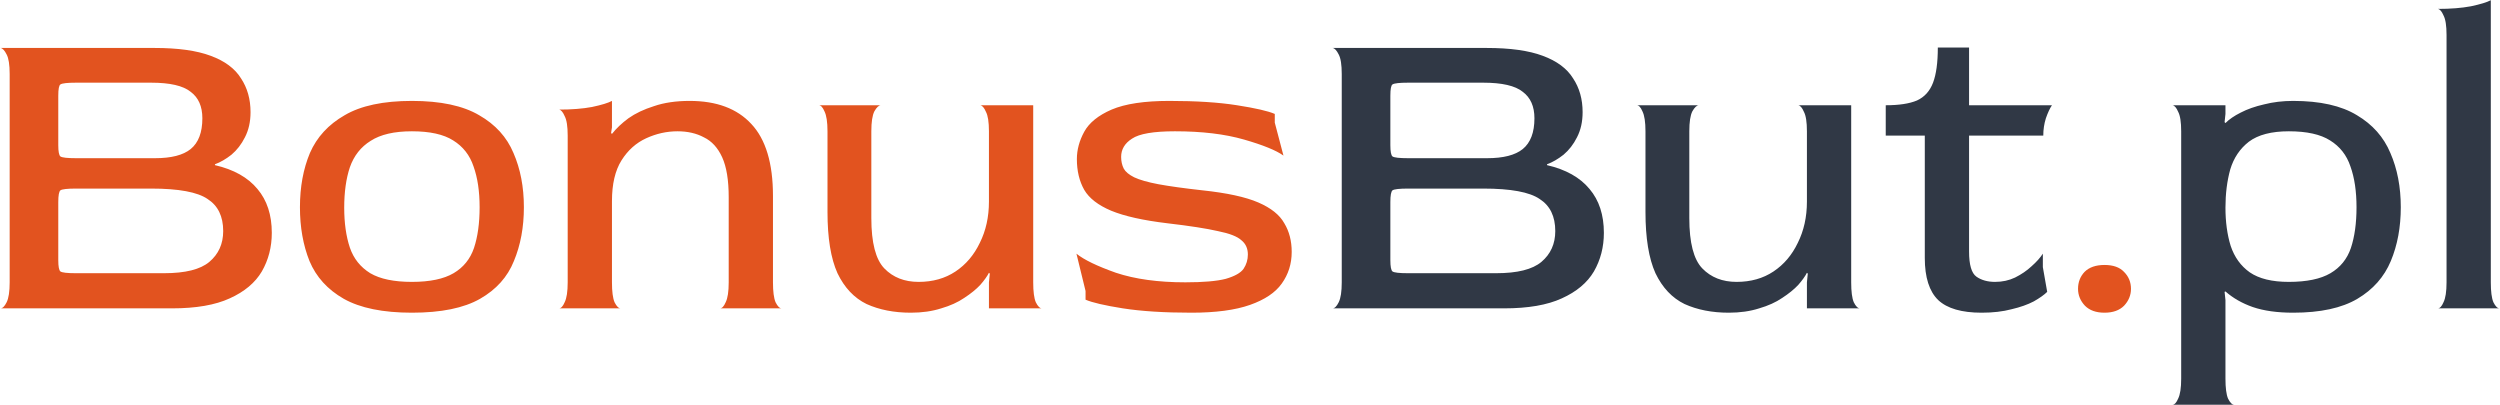 <svg width="981" height="159" viewBox="0 0 981 159" fill="none" xmlns="http://www.w3.org/2000/svg">
<path d="M0.218 121C1.013 121 1.807 120.205 2.602 118.616C3.397 117.026 3.794 114.415 3.794 110.782V29.038C3.794 25.405 3.397 22.851 2.602 21.375C1.807 19.785 1.013 18.934 0.218 18.82H60.674C69.871 18.82 77.194 19.842 82.643 21.886C88.206 23.929 92.18 26.881 94.564 30.741C97.062 34.488 98.311 38.916 98.311 44.025C98.311 47.771 97.573 51.064 96.097 53.902C94.734 56.627 92.975 58.897 90.817 60.714C88.66 62.417 86.503 63.666 84.346 64.46V64.801C91.726 66.504 97.289 69.626 101.035 74.168C104.782 78.595 106.655 84.329 106.655 91.368C106.655 96.931 105.35 101.983 102.738 106.525C100.127 110.952 95.926 114.472 90.136 117.083C84.46 119.694 76.91 121 67.486 121H0.218ZM29.68 107.206H64.421C72.709 107.206 78.613 105.73 82.132 102.778C85.765 99.713 87.582 95.682 87.582 90.687C87.582 84.897 85.538 80.696 81.451 78.085C77.477 75.36 70.098 73.997 59.312 73.997H29.85C26.444 73.997 24.401 74.224 23.719 74.678C23.152 75.133 22.868 76.665 22.868 79.277V102.097C22.868 104.594 23.152 106.07 23.719 106.525C24.401 106.979 26.387 107.206 29.68 107.206ZM29.85 62.076H60.845C67.203 62.076 71.857 60.884 74.809 58.5C77.875 56.002 79.407 51.972 79.407 46.409C79.407 41.754 77.875 38.291 74.809 36.02C71.857 33.636 66.692 32.444 59.312 32.444H29.85C26.444 32.444 24.401 32.671 23.719 33.125C23.152 33.466 22.868 34.942 22.868 37.553V56.967C22.868 59.465 23.152 60.941 23.719 61.395C24.401 61.849 26.444 62.076 29.85 62.076ZM161.636 122.703C150.282 122.703 141.37 120.886 134.898 117.253C128.541 113.62 124.056 108.682 121.445 102.437C118.947 96.193 117.698 89.154 117.698 81.32C117.698 73.373 119.004 66.277 121.615 60.033C124.34 53.788 128.881 48.85 135.239 45.217C141.597 41.47 150.396 39.597 161.636 39.597C172.875 39.597 181.674 41.47 188.032 45.217C194.39 48.85 198.874 53.788 201.486 60.033C204.21 66.277 205.573 73.373 205.573 81.32C205.573 89.154 204.267 96.193 201.656 102.437C199.158 108.682 194.73 113.62 188.373 117.253C182.015 120.886 173.102 122.703 161.636 122.703ZM161.636 110.612C168.675 110.612 174.124 109.476 177.984 107.206C181.844 104.935 184.512 101.643 185.988 97.328C187.464 92.9 188.202 87.564 188.202 81.32C188.202 75.076 187.408 69.74 185.818 65.312C184.342 60.884 181.674 57.478 177.814 55.094C174.067 52.71 168.675 51.518 161.636 51.518C154.71 51.518 149.317 52.767 145.457 55.264C141.597 57.648 138.872 61.111 137.283 65.653C135.807 70.08 135.069 75.36 135.069 81.49C135.069 87.508 135.807 92.73 137.283 97.158C138.759 101.472 141.427 104.822 145.287 107.206C149.147 109.476 154.596 110.612 161.636 110.612ZM219.356 121C220.151 121 220.889 120.205 221.57 118.616C222.365 117.026 222.762 114.415 222.762 110.782V53.221C222.762 49.588 222.365 47.033 221.57 45.557C220.889 43.968 220.151 43.116 219.356 43.003C224.352 43.003 228.666 42.662 232.299 41.981C236.046 41.186 238.657 40.392 240.133 39.597V49.985L239.792 52.199L240.133 52.539C241.836 50.382 243.993 48.339 246.604 46.409C249.329 44.479 252.678 42.889 256.652 41.64C260.626 40.278 265.281 39.597 270.617 39.597C281.175 39.597 289.236 42.605 294.799 48.623C300.476 54.64 303.314 64.063 303.314 76.892V110.782C303.314 114.415 303.655 117.026 304.336 118.616C305.131 120.205 305.926 121 306.72 121H282.538C283.332 121 284.07 120.205 284.752 118.616C285.546 117.026 285.944 114.415 285.944 110.782V77.403C285.944 70.705 285.092 65.482 283.389 61.736C281.686 57.989 279.302 55.378 276.237 53.902C273.285 52.312 269.822 51.518 265.848 51.518C261.648 51.518 257.56 52.426 253.587 54.242C249.613 56.059 246.377 58.954 243.88 62.928C241.382 66.901 240.133 72.237 240.133 78.936V110.782C240.133 114.415 240.474 117.026 241.155 118.616C241.95 120.205 242.744 121 243.539 121H219.356ZM357.407 122.703C350.822 122.703 345.032 121.568 340.036 119.297C335.155 116.913 331.351 112.882 328.626 107.206C326.015 101.416 324.709 93.411 324.709 83.194V51.518C324.709 47.885 324.312 45.273 323.517 43.684C322.836 42.094 322.098 41.3 321.303 41.3H345.656C344.862 41.3 344.01 42.094 343.102 43.684C342.307 45.273 341.91 47.885 341.91 51.518V85.578C341.91 95.228 343.613 101.813 347.019 105.332C350.425 108.852 354.909 110.612 360.472 110.612C366.036 110.612 370.861 109.249 374.948 106.525C379.035 103.8 382.214 100.053 384.485 95.285C386.869 90.516 388.061 85.124 388.061 79.106V51.518C388.061 47.885 387.664 45.33 386.869 43.854C386.188 42.265 385.45 41.413 384.655 41.3H405.432V110.782C405.432 114.415 405.772 117.026 406.453 118.616C407.248 120.205 408.043 121 408.838 121H388.061V110.782L388.402 107.376L388.061 107.035C387.38 108.398 386.244 109.987 384.655 111.804C383.066 113.507 380.965 115.21 378.354 116.913C375.856 118.616 372.848 119.978 369.328 121C365.808 122.135 361.835 122.703 357.407 122.703ZM467.524 122.703C456.852 122.703 447.883 122.135 440.617 121C433.464 119.865 428.583 118.729 425.971 117.594V114.188L422.395 99.542C425.347 101.926 430.513 104.424 437.892 107.035C445.385 109.533 454.468 110.782 465.14 110.782C472.179 110.782 477.459 110.328 480.978 109.42C484.498 108.398 486.825 107.092 487.96 105.503C489.096 103.8 489.663 101.926 489.663 99.883C489.663 97.499 488.812 95.625 487.109 94.263C485.519 92.787 482.454 91.595 477.913 90.687C473.485 89.665 466.9 88.643 458.158 87.621C448.621 86.486 441.242 84.84 436.019 82.683C430.91 80.525 427.39 77.801 425.46 74.508C423.53 71.102 422.565 67.072 422.565 62.417C422.565 58.784 423.53 55.208 425.46 51.688C427.39 48.169 430.967 45.273 436.189 43.003C441.525 40.732 449.075 39.597 458.839 39.597C469.398 39.597 478.253 40.164 485.406 41.3C492.672 42.435 497.611 43.57 500.222 44.706V48.112L503.628 61.054C500.79 59.011 495.624 56.91 488.131 54.753C480.638 52.596 471.612 51.518 461.053 51.518C452.652 51.518 447.032 52.483 444.193 54.413C441.355 56.229 439.936 58.614 439.936 61.565C439.936 63.268 440.276 64.801 440.958 66.163C441.639 67.412 443.001 68.548 445.045 69.57C447.202 70.591 450.381 71.499 454.582 72.294C458.896 73.089 464.629 73.884 471.782 74.678C481.432 75.7 488.755 77.29 493.751 79.447C498.746 81.604 502.152 84.329 503.969 87.621C505.899 90.8 506.864 94.547 506.864 98.861C506.864 103.516 505.558 107.66 502.947 111.293C500.449 114.812 496.305 117.594 490.515 119.638C484.725 121.681 477.061 122.703 467.524 122.703ZM825.81 122.703C822.517 122.703 819.963 121.795 818.146 119.978C816.33 118.048 815.421 115.834 815.421 113.337C815.421 110.725 816.273 108.511 817.976 106.695C819.793 104.878 822.404 103.97 825.81 103.97C829.216 103.97 831.77 104.878 833.473 106.695C835.29 108.511 836.198 110.725 836.198 113.337C836.198 115.834 835.29 118.048 833.473 119.978C831.657 121.795 829.102 122.703 825.81 122.703Z" fill="#E2531F"/>
<path d="M522.925 121C523.72 121 524.515 120.205 525.309 118.616C526.104 117.026 526.501 114.415 526.501 110.782V29.038C526.501 25.405 526.104 22.851 525.309 21.375C524.515 19.785 523.72 18.934 522.925 18.82H583.381C592.578 18.82 599.901 19.842 605.35 21.886C610.913 23.929 614.887 26.881 617.271 30.741C619.769 34.488 621.018 38.916 621.018 44.025C621.018 47.771 620.28 51.064 618.804 53.902C617.441 56.627 615.682 58.897 613.525 60.714C611.367 62.417 609.21 63.666 607.053 64.46V64.801C614.433 66.504 619.996 69.626 623.743 74.168C627.489 78.595 629.362 84.329 629.362 91.368C629.362 96.931 628.057 101.983 625.446 106.525C622.834 110.952 618.634 114.472 612.843 117.083C607.167 119.694 599.617 121 590.193 121H522.925ZM552.387 107.206H587.128C595.416 107.206 601.32 105.73 604.839 102.778C608.472 99.713 610.289 95.682 610.289 90.687C610.289 84.897 608.245 80.696 604.158 78.085C600.184 75.36 592.805 73.997 582.019 73.997H552.557C549.151 73.997 547.108 74.224 546.426 74.678C545.859 75.133 545.575 76.665 545.575 79.277V102.097C545.575 104.594 545.859 106.07 546.426 106.525C547.108 106.979 549.094 107.206 552.387 107.206ZM552.557 62.076H583.552C589.91 62.076 594.565 60.884 597.516 58.5C600.582 56.002 602.114 51.972 602.114 46.409C602.114 41.754 600.582 38.291 597.516 36.02C594.565 33.636 589.399 32.444 582.019 32.444H552.557C549.151 32.444 547.108 32.671 546.426 33.125C545.859 33.466 545.575 34.942 545.575 37.553V56.967C545.575 59.465 545.859 60.941 546.426 61.395C547.108 61.849 549.151 62.076 552.557 62.076ZM678.382 122.703C671.797 122.703 666.007 121.568 661.012 119.297C656.13 116.913 652.326 112.882 649.601 107.206C646.99 101.416 645.685 93.411 645.685 83.194V51.518C645.685 47.885 645.287 45.273 644.492 43.684C643.811 42.094 643.073 41.3 642.279 41.3H666.631C665.837 41.3 664.985 42.094 664.077 43.684C663.282 45.273 662.885 47.885 662.885 51.518V85.578C662.885 95.228 664.588 101.813 667.994 105.332C671.4 108.852 675.884 110.612 681.447 110.612C687.011 110.612 691.836 109.249 695.923 106.525C700.01 103.8 703.189 100.053 705.46 95.285C707.844 90.516 709.036 85.124 709.036 79.106V51.518C709.036 47.885 708.639 45.33 707.844 43.854C707.163 42.265 706.425 41.413 705.63 41.3H726.407V110.782C726.407 114.415 726.747 117.026 727.428 118.616C728.223 120.205 729.018 121 729.813 121H709.036V110.782L709.377 107.376L709.036 107.035C708.355 108.398 707.22 109.987 705.63 111.804C704.041 113.507 701.94 115.21 699.329 116.913C696.831 118.616 693.823 119.978 690.303 121C686.784 122.135 682.81 122.703 678.382 122.703ZM777.6 122.703C769.767 122.703 764.09 121.057 760.57 117.764C757.051 114.358 755.291 108.852 755.291 101.245V53.221H739.964V41.3C745.187 41.3 749.274 40.675 752.226 39.426C755.178 38.064 757.278 35.737 758.527 32.444C759.776 29.152 760.4 24.554 760.4 18.65H772.662V41.3H805.189C804.394 42.435 803.599 44.138 802.805 46.409C802.124 48.566 801.783 50.837 801.783 53.221H772.662V98.691C772.662 103.913 773.627 107.206 775.557 108.568C777.487 109.931 779.928 110.612 782.88 110.612C785.718 110.612 788.329 110.044 790.713 108.909C793.211 107.66 795.368 106.184 797.185 104.481C799.115 102.778 800.591 101.132 801.613 99.542V104.822L803.316 114.529C802.18 115.664 800.421 116.913 798.036 118.275C795.652 119.524 792.757 120.546 789.351 121.341C785.945 122.249 782.028 122.703 777.6 122.703ZM852.492 158.807C853.287 158.807 854.025 158.012 854.706 156.422C855.501 154.833 855.898 152.222 855.898 148.589V51.518C855.898 47.885 855.501 45.33 854.706 43.854C854.025 42.265 853.287 41.413 852.492 41.3H873.269V44.706L872.928 47.941L873.269 48.282C874.745 46.806 876.732 45.444 879.229 44.195C881.841 42.832 884.906 41.754 888.426 40.959C891.945 40.051 895.748 39.597 899.836 39.597C910.394 39.597 918.739 41.47 924.87 45.217C931 48.85 935.372 53.788 937.983 60.033C940.708 66.277 942.07 73.373 942.07 81.32C942.07 89.154 940.764 96.193 938.153 102.437C935.542 108.682 931.171 113.62 925.04 117.253C918.909 120.886 910.508 122.703 899.836 122.703C893.591 122.703 888.312 121.965 883.998 120.489C879.797 119.013 876.221 116.97 873.269 114.358L872.928 114.529L873.269 117.764V148.589C873.269 152.222 873.609 154.833 874.291 156.422C875.085 158.012 875.88 158.807 876.675 158.807H852.492ZM898.133 110.612C905.172 110.612 910.621 109.476 914.481 107.206C918.342 104.935 921.01 101.643 922.485 97.328C923.961 92.9 924.699 87.564 924.699 81.32C924.699 75.076 923.905 69.74 922.315 65.312C920.839 60.884 918.171 57.478 914.311 55.094C910.565 52.71 905.172 51.518 898.133 51.518C891.321 51.518 886.098 52.88 882.465 55.605C878.946 58.33 876.505 61.963 875.142 66.504C873.893 71.045 873.269 76.041 873.269 81.49C873.269 87.054 873.95 92.049 875.312 96.477C876.788 100.905 879.286 104.367 882.806 106.865C886.439 109.363 891.548 110.612 898.133 110.612ZM956.617 121C957.412 121 958.15 120.205 958.831 118.616C959.626 117.026 960.023 114.415 960.023 110.782V13.711C960.023 10.078 959.626 7.524 958.831 6.048C958.15 4.458 957.412 3.607 956.617 3.493C961.613 3.493 965.927 3.153 969.56 2.471C973.307 1.677 975.918 0.882 977.394 0.087V110.782C977.394 114.415 977.734 117.026 978.416 118.616C979.21 120.205 980.005 121 980.8 121H956.617Z" fill="#303845"/>
</svg>
